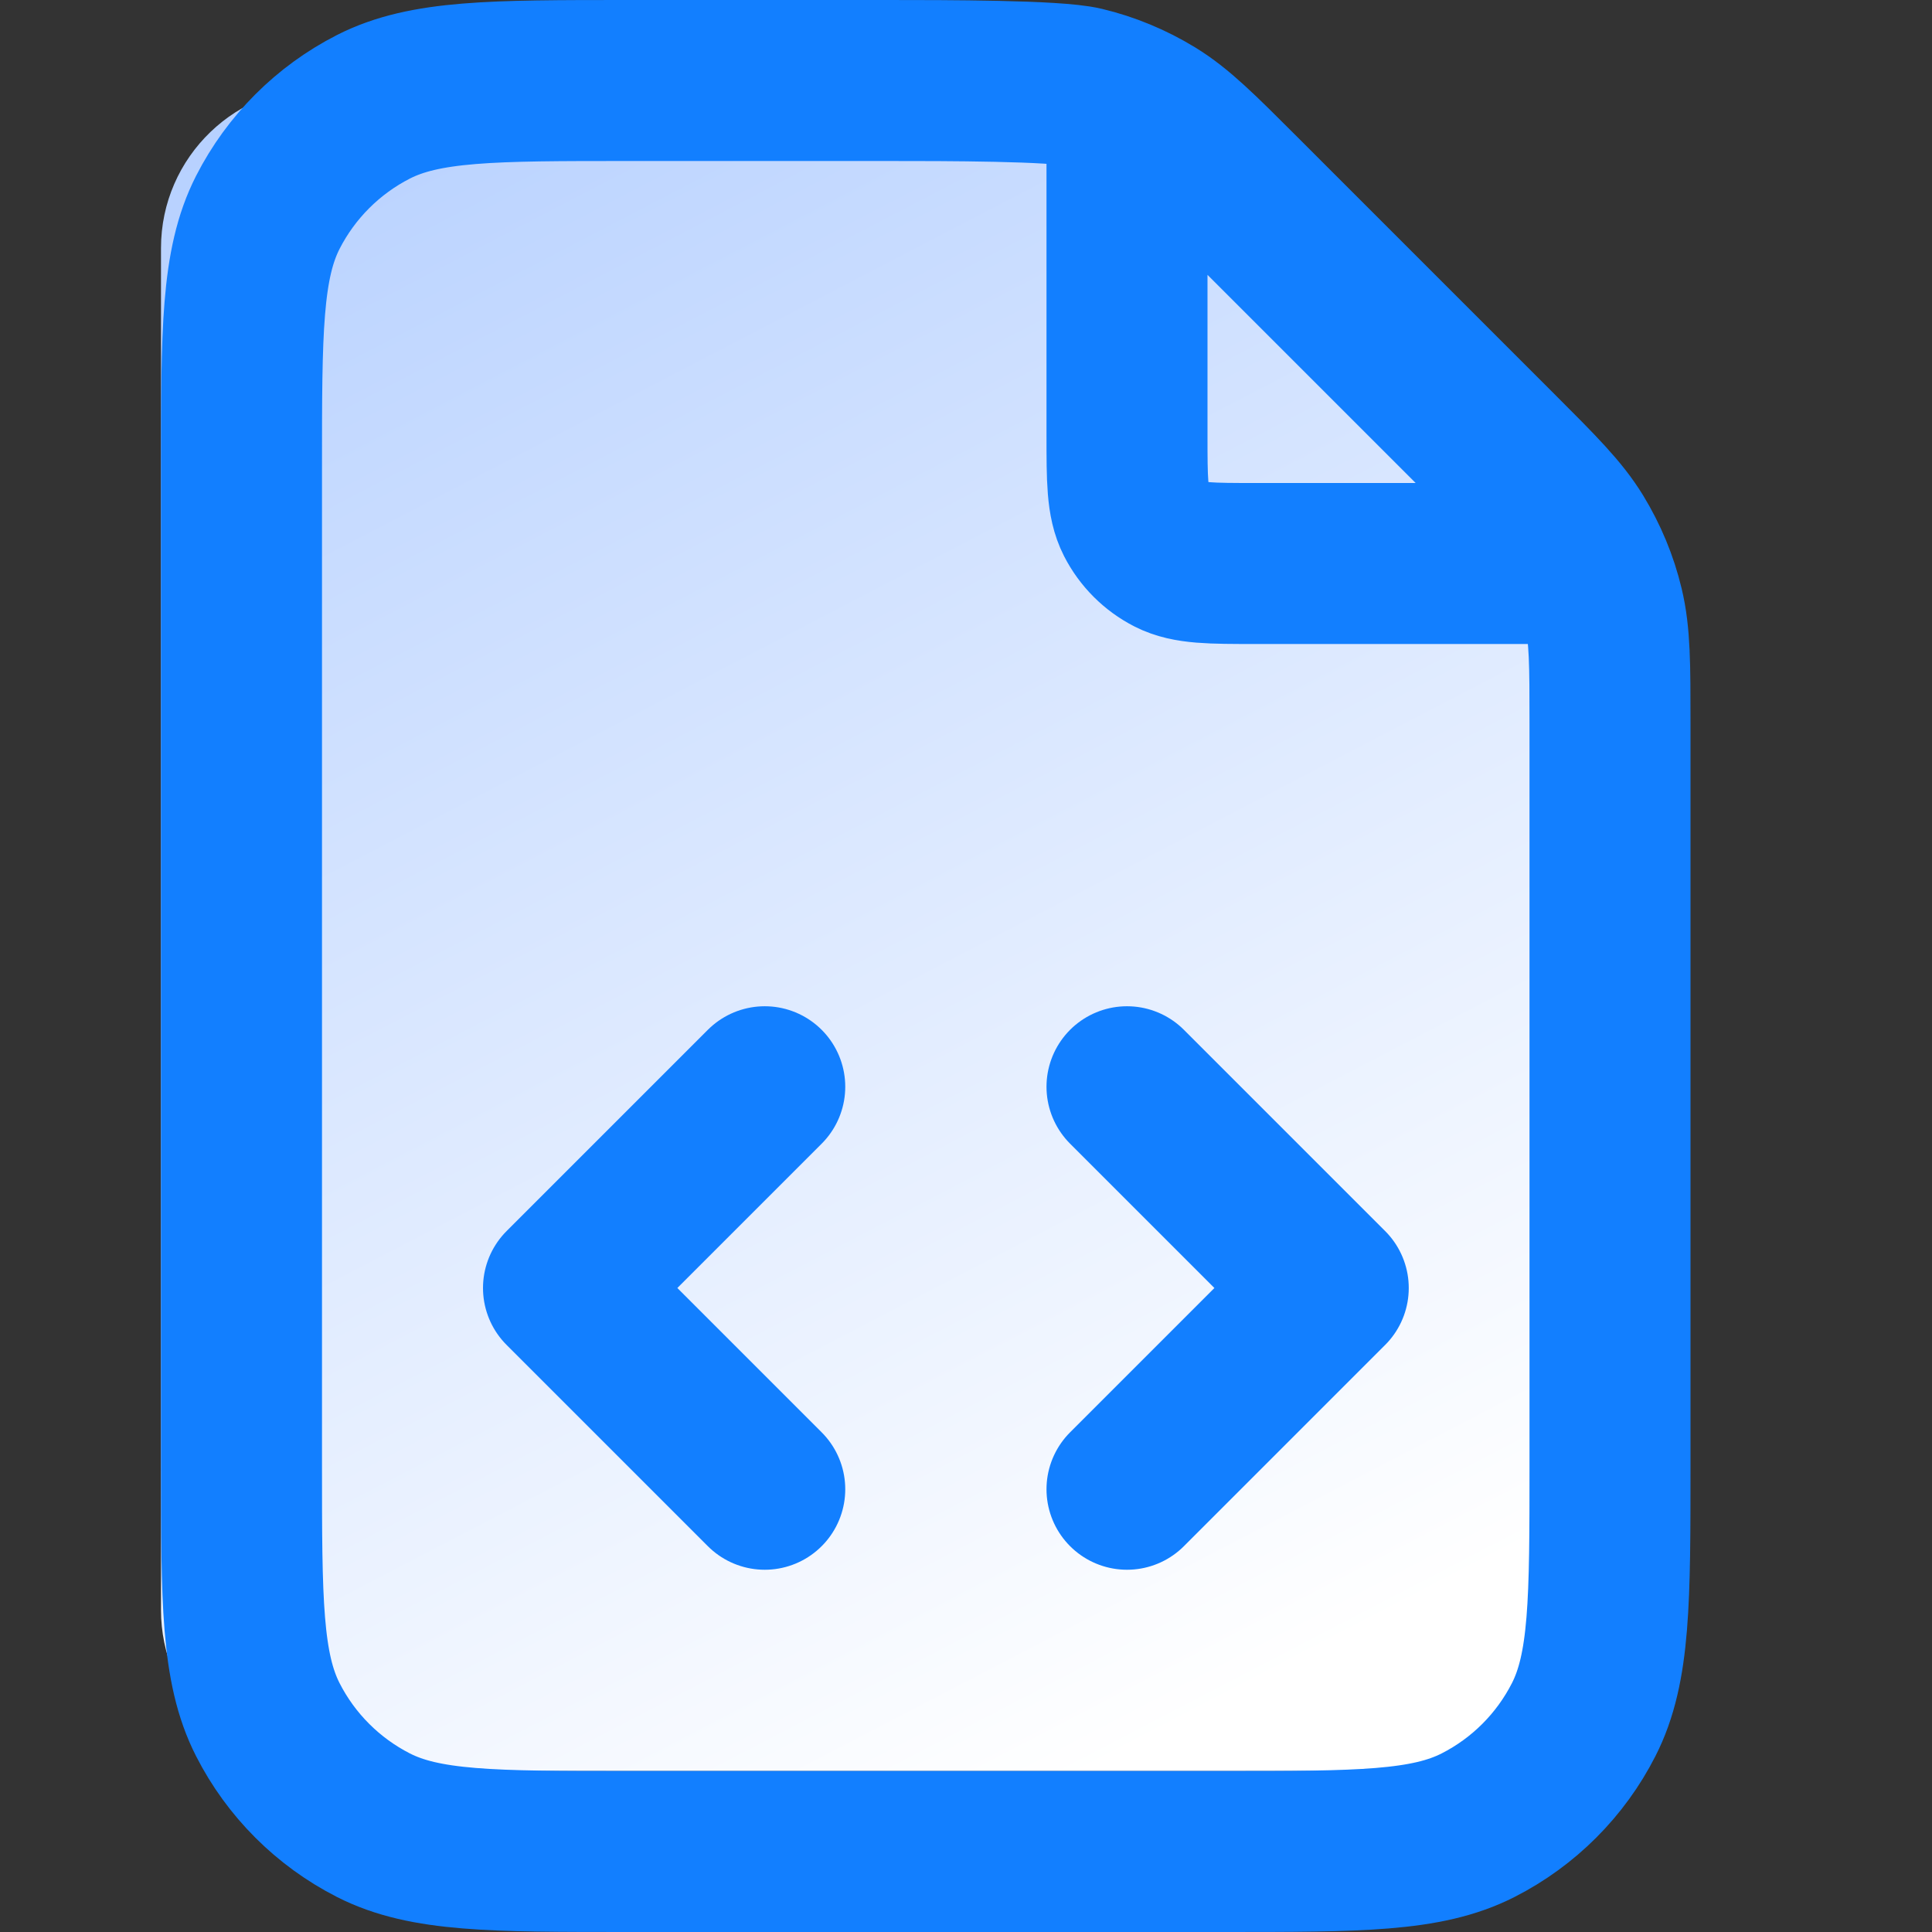 <svg width="24" height="24" viewBox="0 0 24 24" fill="none" xmlns="http://www.w3.org/2000/svg">
<rect x="0" y="0" width="24" height="24" fill="#333333" stroke="none"/>
<path d="M2 3.082C2 1.946 2.945 1.038 4.08 1.083L13.612 1.464C14.178 1.487 14.707 1.748 15.069 2.183L19.061 6.973C19.346 7.315 19.508 7.741 19.524 8.185L19.929 19.931C19.968 21.062 19.061 22 17.93 22H4C2.895 22 2 21.105 2 20V3.082Z" fill="url(#paint0_linear_1757_53477)"/>
<path d="M14 1.27V5.4C14 5.96 14 6.24 14.109 6.454C14.205 6.642 14.358 6.795 14.546 6.891C14.76 7 15.04 7 15.6 7H19.73M14 18.5L16.5 16L14 13.5M9.5 13.5L7 16L9.5 18.5M20 8.988V18.2C20 19.88 20 20.72 19.673 21.362C19.385 21.927 18.927 22.385 18.362 22.673C17.72 23 16.88 23 15.2 23H7.8C6.12 23 5.28 23 4.638 22.673C4.074 22.385 3.615 21.927 3.327 21.362C3 20.72 3 19.88 3 18.2V5.8C3 4.12 3 3.28 3.327 2.638C3.615 2.074 4.074 1.615 4.638 1.327C5.28 1 6.12 1 7.8 1H11.012C11.745 1 13.112 1 13.458 1.083C13.764 1.156 14.056 1.278 14.325 1.442C14.628 1.628 14.887 1.887 15.406 2.406L18.594 5.594C19.113 6.113 19.372 6.372 19.558 6.675C19.722 6.944 19.844 7.236 19.917 7.542C20 7.888 20 8.254 20 8.988Z" stroke="#127FFF" stroke-width="2" stroke-linecap="round" stroke-linejoin="round"/>
<defs>
<linearGradient id="paint0_linear_1757_53477" x1="5.15" y1="-0.75" x2="16.29" y2="20.641" gradientUnits="userSpaceOnUse">
<stop stop-color="#B4CFFF"/>
<stop offset="1" stop-color="white"/>
</linearGradient>
</defs>
</svg>
